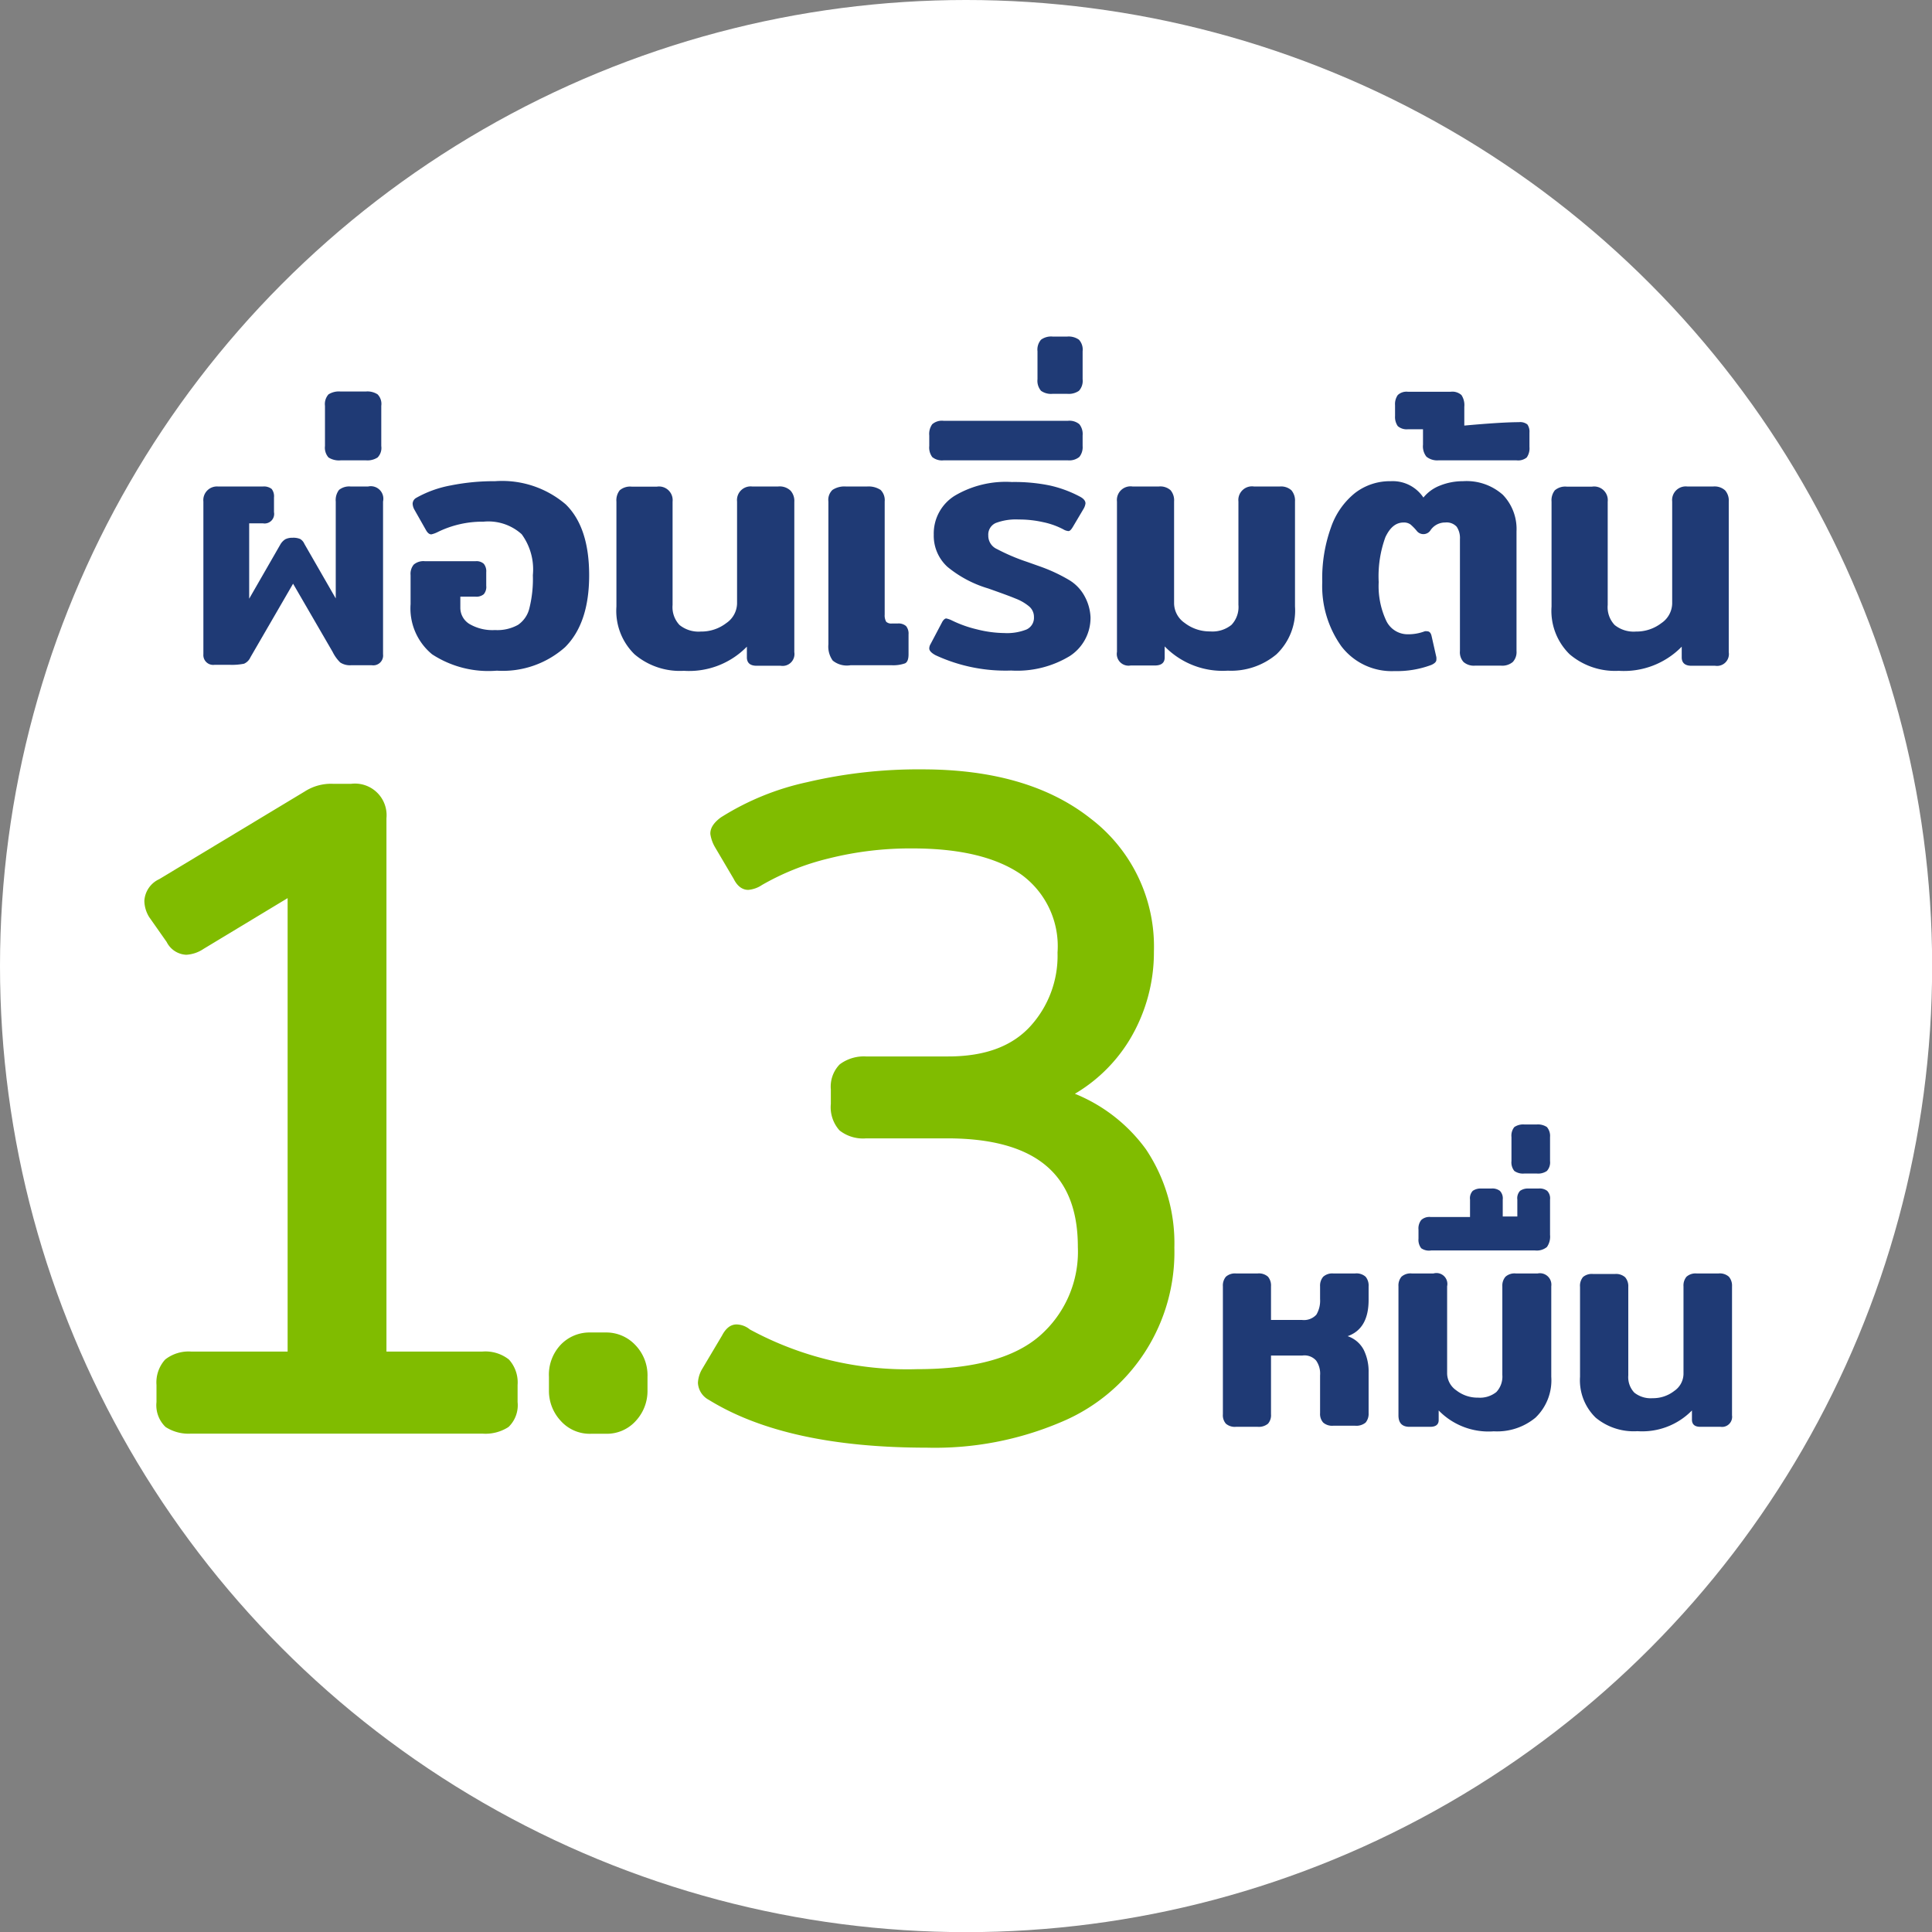 <svg xmlns="http://www.w3.org/2000/svg" viewBox="0 0 141.73 141.73"><rect x="0" y="0" width="141.73" height="141.73" fill="#808080" stroke="none"/><defs><style>.cls-1{fill:#fff;}.cls-2{fill:#1f3a75;}.cls-3{fill:#80bc00;stroke:#80bc00;stroke-linecap:round;stroke-linejoin:round;}</style></defs><g id="Layer_1" data-name="Layer 1"><circle class="cls-1" cx="70.87" cy="70.87" r="70.87"/><path class="cls-2" d="M14.92,48V36.79A1,1,0,0,1,16,35.69h3.28a.92.92,0,0,1,.65.18.88.88,0,0,1,.17.62v1.08a.7.7,0,0,1-.82.82h-1v5.53l2.3-4a1.1,1.1,0,0,1,.35-.36,1.13,1.13,0,0,1,.53-.11,1.26,1.26,0,0,1,.56.09.76.76,0,0,1,.31.36l2.3,4V36.79a1.22,1.22,0,0,1,.24-.85,1.19,1.19,0,0,1,.86-.25H27a.92.92,0,0,1,1.1,1.1V48a.72.72,0,0,1-.83.8h-1.5a1.3,1.3,0,0,1-.81-.2,2.85,2.85,0,0,1-.56-.78l-2.9-5-3.13,5.4a.91.91,0,0,1-.47.47,4.54,4.54,0,0,1-1.06.08H15.74A.72.72,0,0,1,14.92,48Z"/><path class="cls-2" d="M24.1,33.56a1.08,1.08,0,0,1-.26-.84V29.77a1.06,1.06,0,0,1,.26-.84,1.43,1.43,0,0,1,.87-.21h1.87a1.37,1.37,0,0,1,.86.21,1,1,0,0,1,.27.84v2.95a1,1,0,0,1-.27.84,1.37,1.37,0,0,1-.86.21H25A1.43,1.43,0,0,1,24.1,33.56Z"/><path class="cls-2" d="M31.7,48a4.36,4.36,0,0,1-1.58-3.68V42.19a1.06,1.06,0,0,1,.23-.77,1.09,1.09,0,0,1,.82-.25h3.72a.79.79,0,0,1,.6.19.86.86,0,0,1,.18.61v1a.83.83,0,0,1-.18.62.85.85,0,0,1-.62.18h-1.1v.8a1.39,1.39,0,0,0,.66,1.2,3.33,3.33,0,0,0,1.88.45A3.13,3.13,0,0,0,38,45.84a2.05,2.05,0,0,0,.84-1.24,8.86,8.86,0,0,0,.25-2.41,4.37,4.37,0,0,0-.82-3,3.64,3.64,0,0,0-2.8-.92,7.43,7.43,0,0,0-3.4.78,1.91,1.91,0,0,1-.43.15c-.15,0-.28-.11-.4-.33l-.85-1.5a1,1,0,0,1-.12-.42.51.51,0,0,1,.27-.43,8.12,8.12,0,0,1,2.53-.91,16,16,0,0,1,3.24-.31A7.18,7.18,0,0,1,41.5,37q1.72,1.68,1.72,5.2t-1.77,5.28a6.88,6.88,0,0,1-5,1.72A7.55,7.55,0,0,1,31.7,48Z"/><path class="cls-2" d="M46.55,48a4.45,4.45,0,0,1-1.33-3.5v-7.7a1.19,1.19,0,0,1,.24-.83,1.17,1.17,0,0,1,.88-.27h1.85a1,1,0,0,1,1.15,1.1v7.58a1.9,1.9,0,0,0,.51,1.47,2.22,2.22,0,0,0,1.56.48,3,3,0,0,0,1.87-.62,1.78,1.78,0,0,0,.79-1.43V36.79a1,1,0,0,1,1.12-1.1h1.88A1.15,1.15,0,0,1,58,36a1.13,1.13,0,0,1,.27.82V47.84a.87.87,0,0,1-1,1H55.51c-.46,0-.7-.19-.72-.58l0-.82a5.92,5.92,0,0,1-4.62,1.77A5.14,5.14,0,0,1,46.55,48Z"/><path class="cls-2" d="M61.09,48.46a1.76,1.76,0,0,1-.32-1.19V36.79a1,1,0,0,1,.3-.85,1.59,1.59,0,0,1,1-.25h1.53a1.61,1.61,0,0,1,1,.25,1.06,1.06,0,0,1,.3.85v8.3a.93.93,0,0,0,.11.52.53.53,0,0,0,.41.13h.43a.83.83,0,0,1,.62.19.87.87,0,0,1,.18.61V48c0,.35-.08.57-.25.66a2.6,2.6,0,0,1-1,.14h-3A1.64,1.64,0,0,1,61.09,48.46Z"/><path class="cls-2" d="M68.64,48.07c-.32-.17-.47-.34-.47-.5a.65.65,0,0,1,.1-.33l.87-1.65c.1-.15.19-.22.28-.22a1.75,1.75,0,0,1,.42.15,8.72,8.72,0,0,0,1.83.65,8.46,8.46,0,0,0,2,.27,3.86,3.86,0,0,0,1.63-.26.94.94,0,0,0,.55-.91,1,1,0,0,0-.35-.78,3.49,3.49,0,0,0-1-.58c-.43-.18-1.1-.42-2-.74a8.49,8.49,0,0,1-3-1.59,3.09,3.09,0,0,1-1-2.36,3.26,3.26,0,0,1,1.55-2.86,7.35,7.35,0,0,1,4.18-1,12.87,12.87,0,0,1,2.76.25,8.73,8.73,0,0,1,2.19.8c.3.15.45.32.45.52a1.05,1.05,0,0,1-.13.38l-.8,1.35c-.12.2-.22.3-.32.3a.88.88,0,0,1-.38-.13,5.63,5.63,0,0,0-1.5-.53,7.94,7.94,0,0,0-1.77-.19,4.16,4.16,0,0,0-1.69.26.93.93,0,0,0-.54.91,1.07,1.07,0,0,0,.64,1,14.58,14.58,0,0,0,2.21.94l.93.33a12.06,12.06,0,0,1,2.15,1,3.09,3.09,0,0,1,1.12,1.16A3.55,3.55,0,0,1,80,45.27a3.34,3.34,0,0,1-1.51,2.85,7.44,7.44,0,0,1-4.31,1.07A12.19,12.19,0,0,1,68.64,48.07Z"/><path class="cls-2" d="M68.39,33.53a1.17,1.17,0,0,1-.22-.81v-.78a1.2,1.2,0,0,1,.22-.82,1.08,1.08,0,0,1,.83-.25h9.12a1.13,1.13,0,0,1,.84.25,1.15,1.15,0,0,1,.24.82v.78a1.14,1.14,0,0,1-.24.8,1.17,1.17,0,0,1-.84.25H69.22A1.13,1.13,0,0,1,68.39,33.53Z"/><path class="cls-2" d="M76.37,28.67a1.12,1.12,0,0,1-.26-.85V25.77a1.1,1.1,0,0,1,.26-.85,1.25,1.25,0,0,1,.85-.23h1.07a1.3,1.3,0,0,1,.86.23,1.07,1.07,0,0,1,.27.85v2.05a1.08,1.08,0,0,1-.27.85,1.31,1.31,0,0,1-.86.22H77.22A1.26,1.26,0,0,1,76.37,28.67Z"/><path class="cls-2" d="M85.44,47.42l0,.82c0,.39-.26.58-.72.58H82.94a.86.86,0,0,1-1-1V36.79a1,1,0,0,1,1.15-1.1H85a1.13,1.13,0,0,1,.87.27,1.15,1.15,0,0,1,.26.83v7.48a1.77,1.77,0,0,0,.78,1.43,3,3,0,0,0,1.86.62,2.22,2.22,0,0,0,1.57-.48,1.9,1.9,0,0,0,.51-1.47V36.79A1,1,0,0,1,92,35.69h1.88a1.13,1.13,0,0,1,.86.28,1.17,1.17,0,0,1,.26.82v7.7A4.43,4.43,0,0,1,93.64,48a5.17,5.17,0,0,1-3.57,1.2A5.93,5.93,0,0,1,85.44,47.42Z"/><path class="cls-2" d="M98.4,47.41A7.6,7.6,0,0,1,97,42.69a11,11,0,0,1,.64-4,5.55,5.55,0,0,1,1.77-2.53,4.19,4.19,0,0,1,2.62-.86,2.7,2.7,0,0,1,2.39,1.2,2.92,2.92,0,0,1,1.22-.88,4.48,4.48,0,0,1,1.68-.32,4,4,0,0,1,2.93,1,3.62,3.62,0,0,1,1,2.68v8.77a1.07,1.07,0,0,1-.27.81,1.19,1.19,0,0,1-.88.27h-1.88a1.15,1.15,0,0,1-.86-.27,1.07,1.07,0,0,1-.26-.81v-8.2a1.47,1.47,0,0,0-.24-.91,1,1,0,0,0-.84-.31,1.29,1.29,0,0,0-1.1.6.62.62,0,0,1-1,0,3.81,3.81,0,0,0-.44-.45.81.81,0,0,0-.51-.15c-.57,0-1,.36-1.34,1.08a8.39,8.39,0,0,0-.49,3.29,6,6,0,0,0,.55,2.83,1.74,1.74,0,0,0,1.6,1,3.39,3.39,0,0,0,1.23-.22.5.5,0,0,1,.17,0c.17,0,.28.12.33.35l.35,1.55a1,1,0,0,1,0,.2c0,.13-.12.26-.37.37a7.19,7.19,0,0,1-2.7.45A4.64,4.64,0,0,1,98.4,47.41Z"/><path class="cls-2" d="M104.64,33.5a1.23,1.23,0,0,1-.25-.88V31.49h-1.1a1,1,0,0,1-.75-.23,1.17,1.17,0,0,1-.2-.74v-.8a1.15,1.15,0,0,1,.2-.74.93.93,0,0,1,.75-.24h3.12a1,1,0,0,1,.8.24,1.33,1.33,0,0,1,.21.86v1.38c1.86-.17,3.21-.25,4-.25a.86.86,0,0,1,.63.17.94.94,0,0,1,.15.6v1.05a1.17,1.17,0,0,1-.2.77,1,1,0,0,1-.75.21h-5.72A1.26,1.26,0,0,1,104.64,33.5Z"/><path class="cls-2" d="M115.15,48a4.45,4.45,0,0,1-1.33-3.5v-7.7a1.19,1.19,0,0,1,.24-.83,1.17,1.17,0,0,1,.88-.27h1.85a1,1,0,0,1,1.15,1.1v7.58a1.9,1.9,0,0,0,.51,1.47,2.22,2.22,0,0,0,1.56.48,3,3,0,0,0,1.87-.62,1.78,1.78,0,0,0,.79-1.43V36.79a1,1,0,0,1,1.12-1.1h1.88a1.15,1.15,0,0,1,.88.28,1.13,1.13,0,0,1,.27.82V47.84a.87.87,0,0,1-1,1h-1.73c-.46,0-.7-.19-.72-.58l0-.82a5.92,5.92,0,0,1-4.62,1.77A5.14,5.14,0,0,1,115.15,48Z"/><path class="cls-3" d="M12.46,104.29a1.71,1.71,0,0,1-.48-1.41v-1.3a2,2,0,0,1,.48-1.48A2.28,2.28,0,0,1,14,99.65H21.6V65l-6.94,4.19a2,2,0,0,1-1,.35,1.19,1.19,0,0,1-1-.69L11.36,67a1.85,1.85,0,0,1-.27-.9,1.37,1.37,0,0,1,.82-1.16l10.72-6.46A3.06,3.06,0,0,1,24.42,58h1.37A1.82,1.82,0,0,1,27.85,60V99.65h7.56a2.28,2.28,0,0,1,1.58.45,2,2,0,0,1,.48,1.48v1.3a1.71,1.71,0,0,1-.48,1.41,2.6,2.6,0,0,1-1.58.38H14A2.6,2.6,0,0,1,12.46,104.29Z"/><path class="cls-3" d="M41.49,103.88a2.72,2.72,0,0,1-.72-1.89v-1A2.7,2.7,0,0,1,41.49,99a2.42,2.42,0,0,1,1.82-.75h1.1a2.42,2.42,0,0,1,1.82.75A2.7,2.7,0,0,1,47,101v1a2.72,2.72,0,0,1-.72,1.89,2.35,2.35,0,0,1-1.82.79h-1.1A2.35,2.35,0,0,1,41.49,103.88Z"/><path class="cls-3" d="M52.25,102.26a1,1,0,0,1-.55-.82,1.76,1.76,0,0,1,.2-.69l1.51-2.54c.19-.37.39-.55.62-.55a1.08,1.08,0,0,1,.69.28,24.67,24.67,0,0,0,12.57,3q6.33,0,9.28-2.54a8.68,8.68,0,0,0,3-6.94q0-8.46-10.1-8.45H63.51a2.28,2.28,0,0,1-1.58-.45A2.05,2.05,0,0,1,61.45,81v-1.1a1.84,1.84,0,0,1,.48-1.44A2.45,2.45,0,0,1,63.51,78h6.05c2.8,0,4.91-.78,6.36-2.34a8.17,8.17,0,0,0,2.16-5.77,7,7,0,0,0-2.88-6.15q-2.9-2-8.25-2a25.05,25.05,0,0,0-6.32.76,18.93,18.93,0,0,0-5,2,1.62,1.62,0,0,1-.75.28c-.23,0-.44-.18-.62-.55l-1.38-2.34a2.18,2.18,0,0,1-.27-.75c0-.23.18-.48.55-.76a19.05,19.05,0,0,1,6.15-2.51,35.17,35.17,0,0,1,8.35-.93q7.62,0,12.05,3.51a11.3,11.3,0,0,1,4.44,9.34A11.93,11.93,0,0,1,82.45,76a11.07,11.07,0,0,1-4.85,4.33,11.52,11.52,0,0,1,6.05,4.26,11.86,11.86,0,0,1,2,6.93,13,13,0,0,1-8,12.34A23.1,23.1,0,0,1,68,105.7Q57.81,105.7,52.25,102.26Z"/><path class="cls-2" d="M89.93,104.44a.94.94,0,0,1-.22-.69V94.36a1,1,0,0,1,.22-.7,1,1,0,0,1,.74-.24h1.59a1,1,0,0,1,.76.24,1,1,0,0,1,.22.7v2.47h2.27a1.23,1.23,0,0,0,1.06-.39,2,2,0,0,0,.27-1.14v-.94a1,1,0,0,1,.23-.7,1,1,0,0,1,.74-.24h1.6a1,1,0,0,1,.77.24,1,1,0,0,1,.22.7v1c0,1.41-.51,2.3-1.54,2.66a2.08,2.08,0,0,1,1.18,1,3.58,3.58,0,0,1,.36,1.65v3a1,1,0,0,1-.22.69,1.07,1.07,0,0,1-.77.23h-1.6a1,1,0,0,1-.74-.23.94.94,0,0,1-.23-.69V100.9a1.67,1.67,0,0,0-.29-1.09,1.14,1.14,0,0,0-1-.37H93.24v4.31a.94.94,0,0,1-.22.69,1.06,1.06,0,0,1-.76.23H90.67A1,1,0,0,1,89.93,104.44Z"/><path class="cls-2" d="M105.54,103.47l0,.71c0,.33-.22.49-.62.49H103.4q-.81,0-.81-.84V94.36a1,1,0,0,1,.22-.7,1,1,0,0,1,.76-.24h1.59a.8.8,0,0,1,1,.94v6.41a1.54,1.54,0,0,0,.68,1.23,2.52,2.52,0,0,0,1.59.53,1.92,1.92,0,0,0,1.34-.41,1.65,1.65,0,0,0,.44-1.26v-6.5a1,1,0,0,1,.23-.7,1,1,0,0,1,.76-.24h1.6a.84.84,0,0,1,1,.94V101a3.79,3.79,0,0,1-1.16,3,4.41,4.41,0,0,1-3.06,1A5.1,5.1,0,0,1,105.54,103.47Z"/><path class="cls-2" d="M104.26,91.57a1,1,0,0,1-.2-.7v-.66a1,1,0,0,1,.2-.71.88.88,0,0,1,.7-.22h2.88V88a.79.79,0,0,1,.2-.64,1,1,0,0,1,.63-.17h.73a.91.91,0,0,1,.63.17.79.79,0,0,1,.21.64v1.24h1.07V88a.79.79,0,0,1,.2-.64,1,1,0,0,1,.63-.17h.73a.91.91,0,0,1,.63.17.79.79,0,0,1,.21.64v2.59a1.32,1.32,0,0,1-.23.89,1.17,1.17,0,0,1-.89.25H105A1,1,0,0,1,104.26,91.57Z"/><path class="cls-2" d="M111.09,85.9a1,1,0,0,1-.21-.73V83.41a1,1,0,0,1,.21-.73,1.16,1.16,0,0,1,.73-.19h.92a1.19,1.19,0,0,1,.74.19,1,1,0,0,1,.23.73v1.76a.94.94,0,0,1-.23.73,1.13,1.13,0,0,1-.74.19h-.92A1.1,1.1,0,0,1,111.09,85.9Z"/><path class="cls-2" d="M117.06,104a3.82,3.82,0,0,1-1.15-3v-6.6a1,1,0,0,1,.22-.72,1,1,0,0,1,.75-.22h1.58a1,1,0,0,1,.76.24,1,1,0,0,1,.23.7v6.5a1.65,1.65,0,0,0,.44,1.26,1.92,1.92,0,0,0,1.34.41,2.52,2.52,0,0,0,1.59-.53,1.54,1.54,0,0,0,.68-1.23V94.36a1,1,0,0,1,.22-.7,1,1,0,0,1,.74-.24h1.61a1,1,0,0,1,.76.24,1,1,0,0,1,.23.7v9.47a.74.74,0,0,1-.84.84h-1.48c-.4,0-.6-.16-.62-.49l0-.71a5.1,5.1,0,0,1-4,1.52A4.37,4.37,0,0,1,117.06,104Z"/></g></svg>